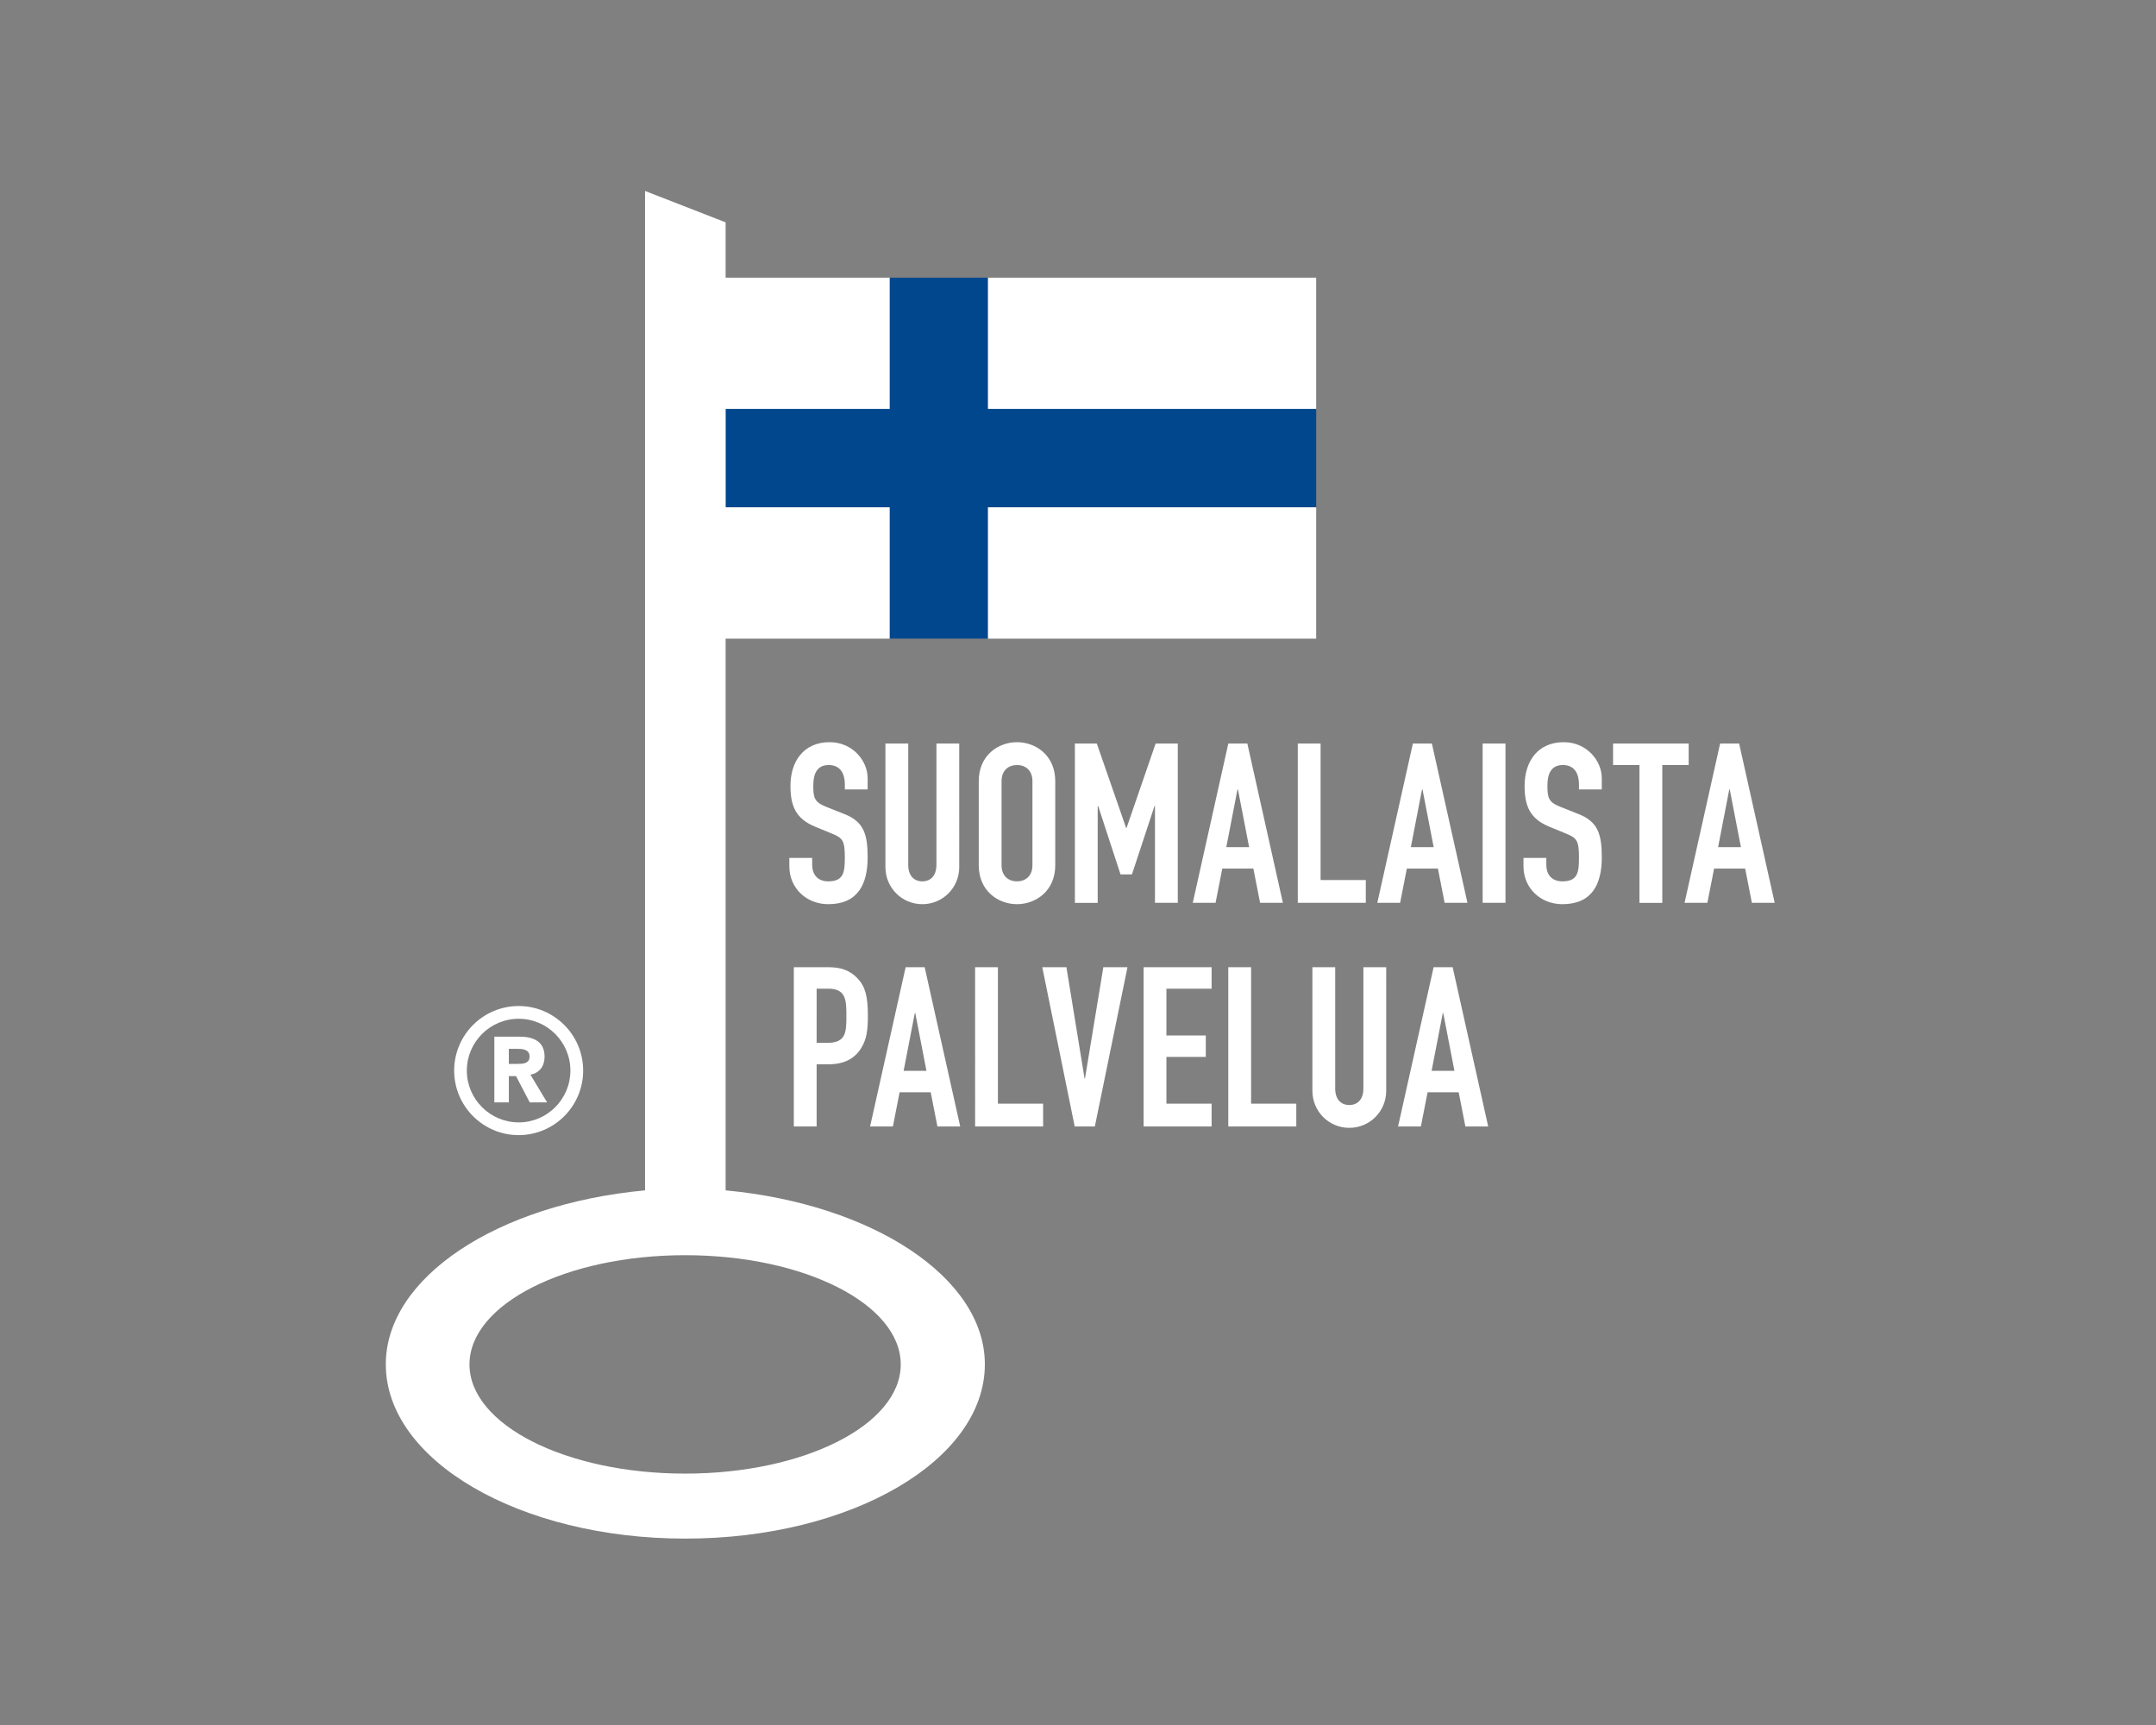 <svg xmlns="http://www.w3.org/2000/svg" width="907.087" height="725.669" viewBox="0 0 680.315 544.252"><rect x="0" y="0" width="680.315" height="544.252" fill="#808080" stroke="none"/><defs><clipPath id="a"><path transform="matrix(1 0 0 -1 0 544.252)" d="M0 544.252h680.315V0H0Z"/></clipPath></defs><g data-name="Valk laatikko"><g data-name="Palvelua SIN"><g data-name="Finsk SIN"><g data-name="Finnish SIN"><g data-name="Palvelua MUSTA"><g data-name="Finsk MUSTA"><g data-name="Finnish MUSTA"><g data-name="Palvelua NEGA"><path d="M311.758 129.012V87.608H280.72v41.404h-51.756v31.053h51.756v41.422h31.038v-41.422h103.558v-31.053Z" fill="#00478d"/><g clip-path="url(#a)" fill="#fff"><path d="M163.24 335.669h-2.677v-4.738h2.995c1.67 0 3.545.329 3.545 2.424 0 2.255-2.168 2.314-3.862 2.314m8.594-2.28c0-4.839-3.56-6.304-7.803-6.304h-8.047v20.733h4.578v-8.296h2.268l4.324 8.296h5.486l-5.274-8.751c2.937-.527 4.468-2.784 4.468-5.678"/><path d="M163.668 354.126c-9.017 0-16.363-7.346-16.363-16.345 0-9.021 7.346-16.35 16.363-16.35 9.006 0 16.319 7.329 16.319 16.35 0 8.999-7.313 16.345-16.319 16.345m0-36.716c-11.236 0-20.36 9.126-20.36 20.371 0 11.223 9.125 20.362 20.36 20.362 11.206 0 20.346-9.139 20.346-20.362 0-11.245-9.14-20.371-20.346-20.371"/><path d="M311.758 201.491h103.557v-41.426H311.758Zm0-72.479h103.557v-41.4H311.758ZM216.19 464.938c-37.568 0-68.049-15.409-68.049-34.45 0-19.043 30.481-34.465 68.049-34.465 37.566 0 68.033 15.422 68.033 34.465 0 19.041-30.467 34.45-68.033 34.45m12.773-89.371V201.491h51.757v-41.426h-51.757v-31.053h51.757v-41.4h-51.757V70.151l-25.421-9.902v315.318c-46.719 4.335-81.805 27.522-81.805 54.888 0 30.383 42.305 54.99 94.519 54.99 52.203 0 94.512-24.607 94.512-54.99 0-27.366-35.385-50.523-81.805-54.888" fill-rule="evenodd"/><path d="M273.78 249.06h-7.197v-1.623c0-3.318-1.414-6.069-5.084-6.069-3.951 0-4.87 3.174-4.87 6.493 0 3.885.352 5.222 4.093 6.707l5.503 2.186c6.356 2.405 7.555 6.43 7.555 13.768 0 8.47-3.104 14.753-12.425 14.753-6.988 0-12.282-5.15-12.282-11.929v-2.68h7.203v2.257c0 2.613 1.409 5.15 5.079 5.15 4.87 0 5.228-2.889 5.228-7.478 0-5.366-.64-6.213-4.166-7.628l-5.156-2.118c-6.211-2.538-7.835-6.632-7.835-12.917 0-7.626 4.094-13.768 12.353-13.768 7.203 0 12 5.79 12 11.37Zm28.903 24.5c0 6.565-5.222 11.716-11.649 11.716-6.422 0-11.644-5.151-11.644-11.715v-38.972h7.198v38.262c0 3.533 1.908 5.223 4.446 5.223 2.543 0 4.451-1.69 4.451-5.223v-38.262h7.198Zm13.354-.567c0 3.457 2.262 5.08 4.87 5.08 2.613 0 4.875-1.623 4.875-5.08v-26.542c0-3.46-2.262-5.083-4.875-5.083-2.608 0-4.87 1.623-4.87 5.083Zm-7.197-26.542c0-8.192 6.212-12.287 12.067-12.287 5.86 0 12.072 4.095 12.072 12.287v26.542c0 8.188-6.212 12.282-12.072 12.282-5.855 0-12.067-4.094-12.067-12.282Zm30.336-11.863h6.917l9.245 26.618h.142l9.178-26.618h6.99v50.264h-7.203v-30.569h-.139l-7.13 21.604h-3.6l-7.059-21.604h-.142v30.57h-7.199Zm51.451 14.472h-.143l-3.527 18.216h7.197Zm-3.037-14.472h6.002l11.221 50.264h-7.198l-2.119-10.802h-9.81l-2.12 10.802h-7.197Zm21.92 0h7.197v43.066h14.262v7.198h-21.46Zm39.351 14.472h-.143l-3.527 18.216h7.197Zm-3.037-14.472h6.002l11.221 50.264h-7.198l-2.119-10.802h-9.81l-2.12 10.802h-7.197Zm22.022 0h7.203v50.264h-7.203Zm37.592 14.472h-7.2v-1.623c0-3.318-1.413-6.069-5.084-6.069-3.95 0-4.868 3.174-4.868 6.493 0 3.885.35 5.222 4.092 6.707l5.502 2.186c6.356 2.405 7.558 6.43 7.558 13.768 0 8.47-3.104 14.753-12.426 14.753-6.988 0-12.281-5.15-12.281-11.929v-2.68h7.202v2.257c0 2.613 1.409 5.15 5.079 5.15 4.868 0 5.226-2.889 5.226-7.478 0-5.366-.637-6.213-4.163-7.628l-5.157-2.118c-6.212-2.538-7.836-6.632-7.836-12.917 0-7.626 4.094-13.768 12.353-13.768 7.204 0 12.002 5.79 12.002 11.37Zm11.888-7.692H509v-6.78h23.853v6.78h-8.324v43.485h-7.203Zm28.484 7.692h-.144l-3.528 18.216h7.2Zm-3.036-14.472h6.002l11.22 50.264H552.8l-2.12-10.802h-9.81l-2.12 10.802h-7.197Zm-285.089 94.43h3.461c5.86 0 5.927-3.456 5.927-8.468 0-4.732 0-8.612-5.647-8.612h-3.74Zm-7.198-23.86h10.797c3.956 0 6.85.92 9.321 3.533 2.471 2.609 3.247 5.789 3.247 11.787 0 4.375-.353 7.34-2.047 10.092-1.976 3.252-5.156 5.227-10.45 5.227h-3.67v19.622h-7.198Zm38.321 14.472h-.143l-3.527 18.214h7.197Zm-3.037-14.472h6.003l11.221 50.26h-7.199l-2.118-10.8h-9.81l-2.12 10.8h-7.197Zm21.919 0h7.198v43.063h14.263v7.198h-21.46Zm37.78 50.261h-6.35l-10.234-50.261h7.62l5.719 35.085h.142l5.79-35.085h7.62Zm15.391-50.261h21.461v6.78h-14.264v14.752h12.426v6.774h-12.426v14.757h14.264v7.198h-21.46Zm26.719 0h7.197v43.063h14.262v7.198H387.58Zm49.832 38.97c0 6.564-5.223 11.715-11.65 11.715-6.422 0-11.643-5.151-11.643-11.715v-38.97h7.197v38.26c0 3.532 1.908 5.223 4.446 5.223 2.543 0 4.451-1.691 4.451-5.223v-38.26h7.2Zm17.998-24.498h-.143l-3.527 18.214h7.197Zm-3.037-14.472h6.004l11.22 50.26h-7.199l-2.117-10.8h-9.812l-2.118 10.8h-7.199Z"/></g></g></g></g></g></g></g></g></g></svg>